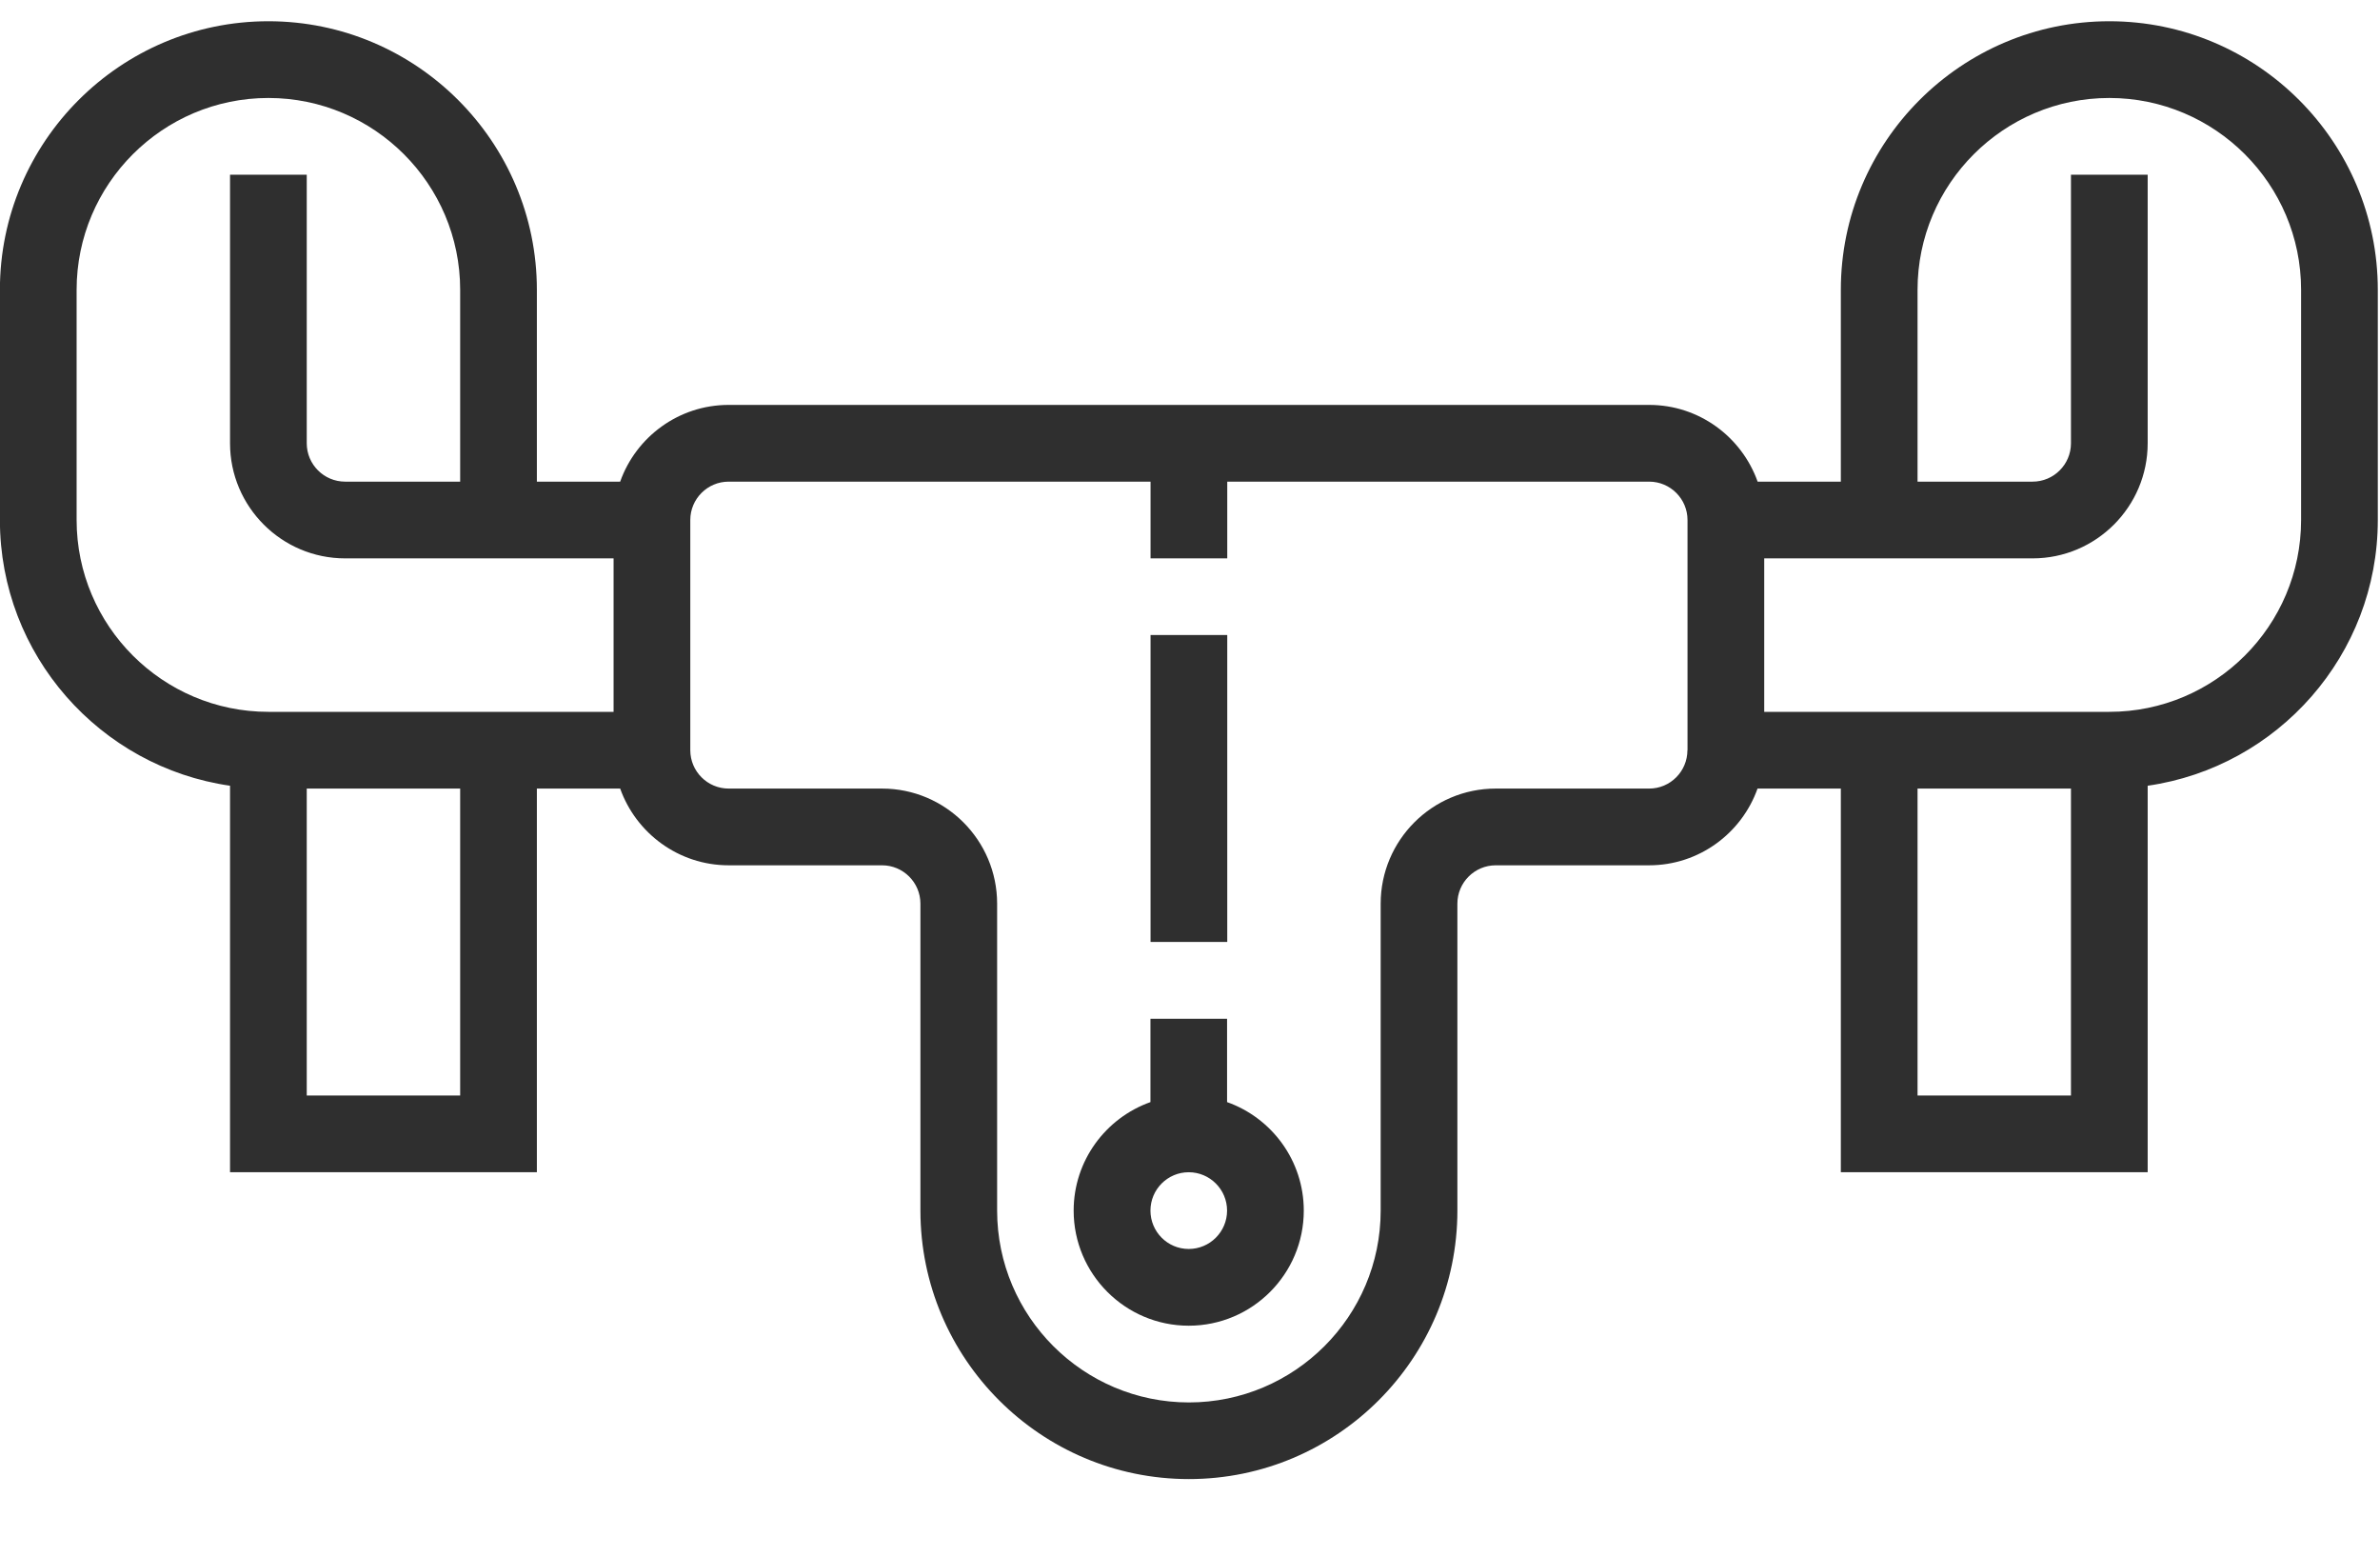 <svg width="26" height="17" viewBox="0 0 26 17" fill="none" xmlns="http://www.w3.org/2000/svg">
<path d="M13.405 12.036V11.126H12.568V12.036C12.08 12.209 11.729 12.675 11.729 13.221C11.729 13.914 12.293 14.478 12.986 14.478C13.68 14.478 14.243 13.914 14.243 13.221C14.243 12.675 13.893 12.209 13.405 12.036ZM12.986 13.64C12.755 13.64 12.568 13.452 12.568 13.221C12.568 12.99 12.755 12.802 12.986 12.802C13.217 12.802 13.405 12.99 13.405 13.221C13.405 13.452 13.217 13.64 12.986 13.64Z" fill="#2F2F2F"/>
<path d="M23.043 0.232C21.426 0.232 20.11 1.548 20.11 3.165V5.26H19.201C19.027 4.772 18.562 4.422 18.016 4.422H7.96C7.414 4.422 6.948 4.772 6.775 5.26H5.865V3.165C5.865 1.548 4.549 0.232 2.932 0.232C1.315 0.232 -0.001 1.548 -0.001 3.165V5.679C-0.001 7.154 1.094 8.377 2.513 8.581V12.802H5.865V8.612H6.775C6.948 9.099 7.414 9.45 7.96 9.45H9.636C9.867 9.45 10.055 9.638 10.055 9.869V13.22C10.055 14.838 11.37 16.153 12.988 16.153C14.605 16.153 15.921 14.838 15.921 13.22V9.869C15.921 9.638 16.109 9.45 16.34 9.45H18.015C18.562 9.45 19.027 9.099 19.2 8.612H20.11V12.802H23.462V8.581C24.882 8.377 25.976 7.154 25.976 5.679V3.165C25.976 1.548 24.661 0.232 23.043 0.232ZM0.837 5.679V3.165C0.837 2.01 1.777 1.07 2.932 1.07C4.087 1.07 5.027 2.01 5.027 3.165V5.26H3.77C3.539 5.26 3.351 5.072 3.351 4.841V1.908H2.513V4.841C2.513 5.534 3.077 6.098 3.77 6.098H6.703V7.774H2.932C1.777 7.774 0.837 6.834 0.837 5.679ZM5.027 11.964H3.351V8.612H5.027V11.964ZM18.434 8.193C18.434 8.424 18.247 8.612 18.016 8.612H16.34C15.646 8.612 15.083 9.176 15.083 9.869V13.221C15.083 14.376 14.143 15.316 12.988 15.316C11.833 15.316 10.893 14.376 10.893 13.221V9.869C10.893 9.176 10.329 8.612 9.636 8.612H7.96C7.729 8.612 7.541 8.424 7.541 8.193V5.679C7.541 5.448 7.729 5.26 7.96 5.26H12.569V6.098H13.407V5.26H18.016C18.247 5.26 18.435 5.448 18.435 5.679V8.193H18.434ZM20.948 11.964V8.612H22.624V11.964H20.948ZM25.138 5.679C25.138 6.834 24.199 7.774 23.043 7.774H19.273V6.098H22.205C22.898 6.098 23.462 5.534 23.462 4.841V1.908H22.624V4.841C22.624 5.072 22.436 5.26 22.205 5.26H20.948V3.165C20.948 2.01 21.888 1.07 23.043 1.07C24.198 1.07 25.138 2.01 25.138 3.165V5.679H25.138Z" fill="#2F2F2F"/>
<path d="M13.407 6.935H12.569V10.287H13.407V6.935Z" fill="#2F2F2F"/>
</svg>
